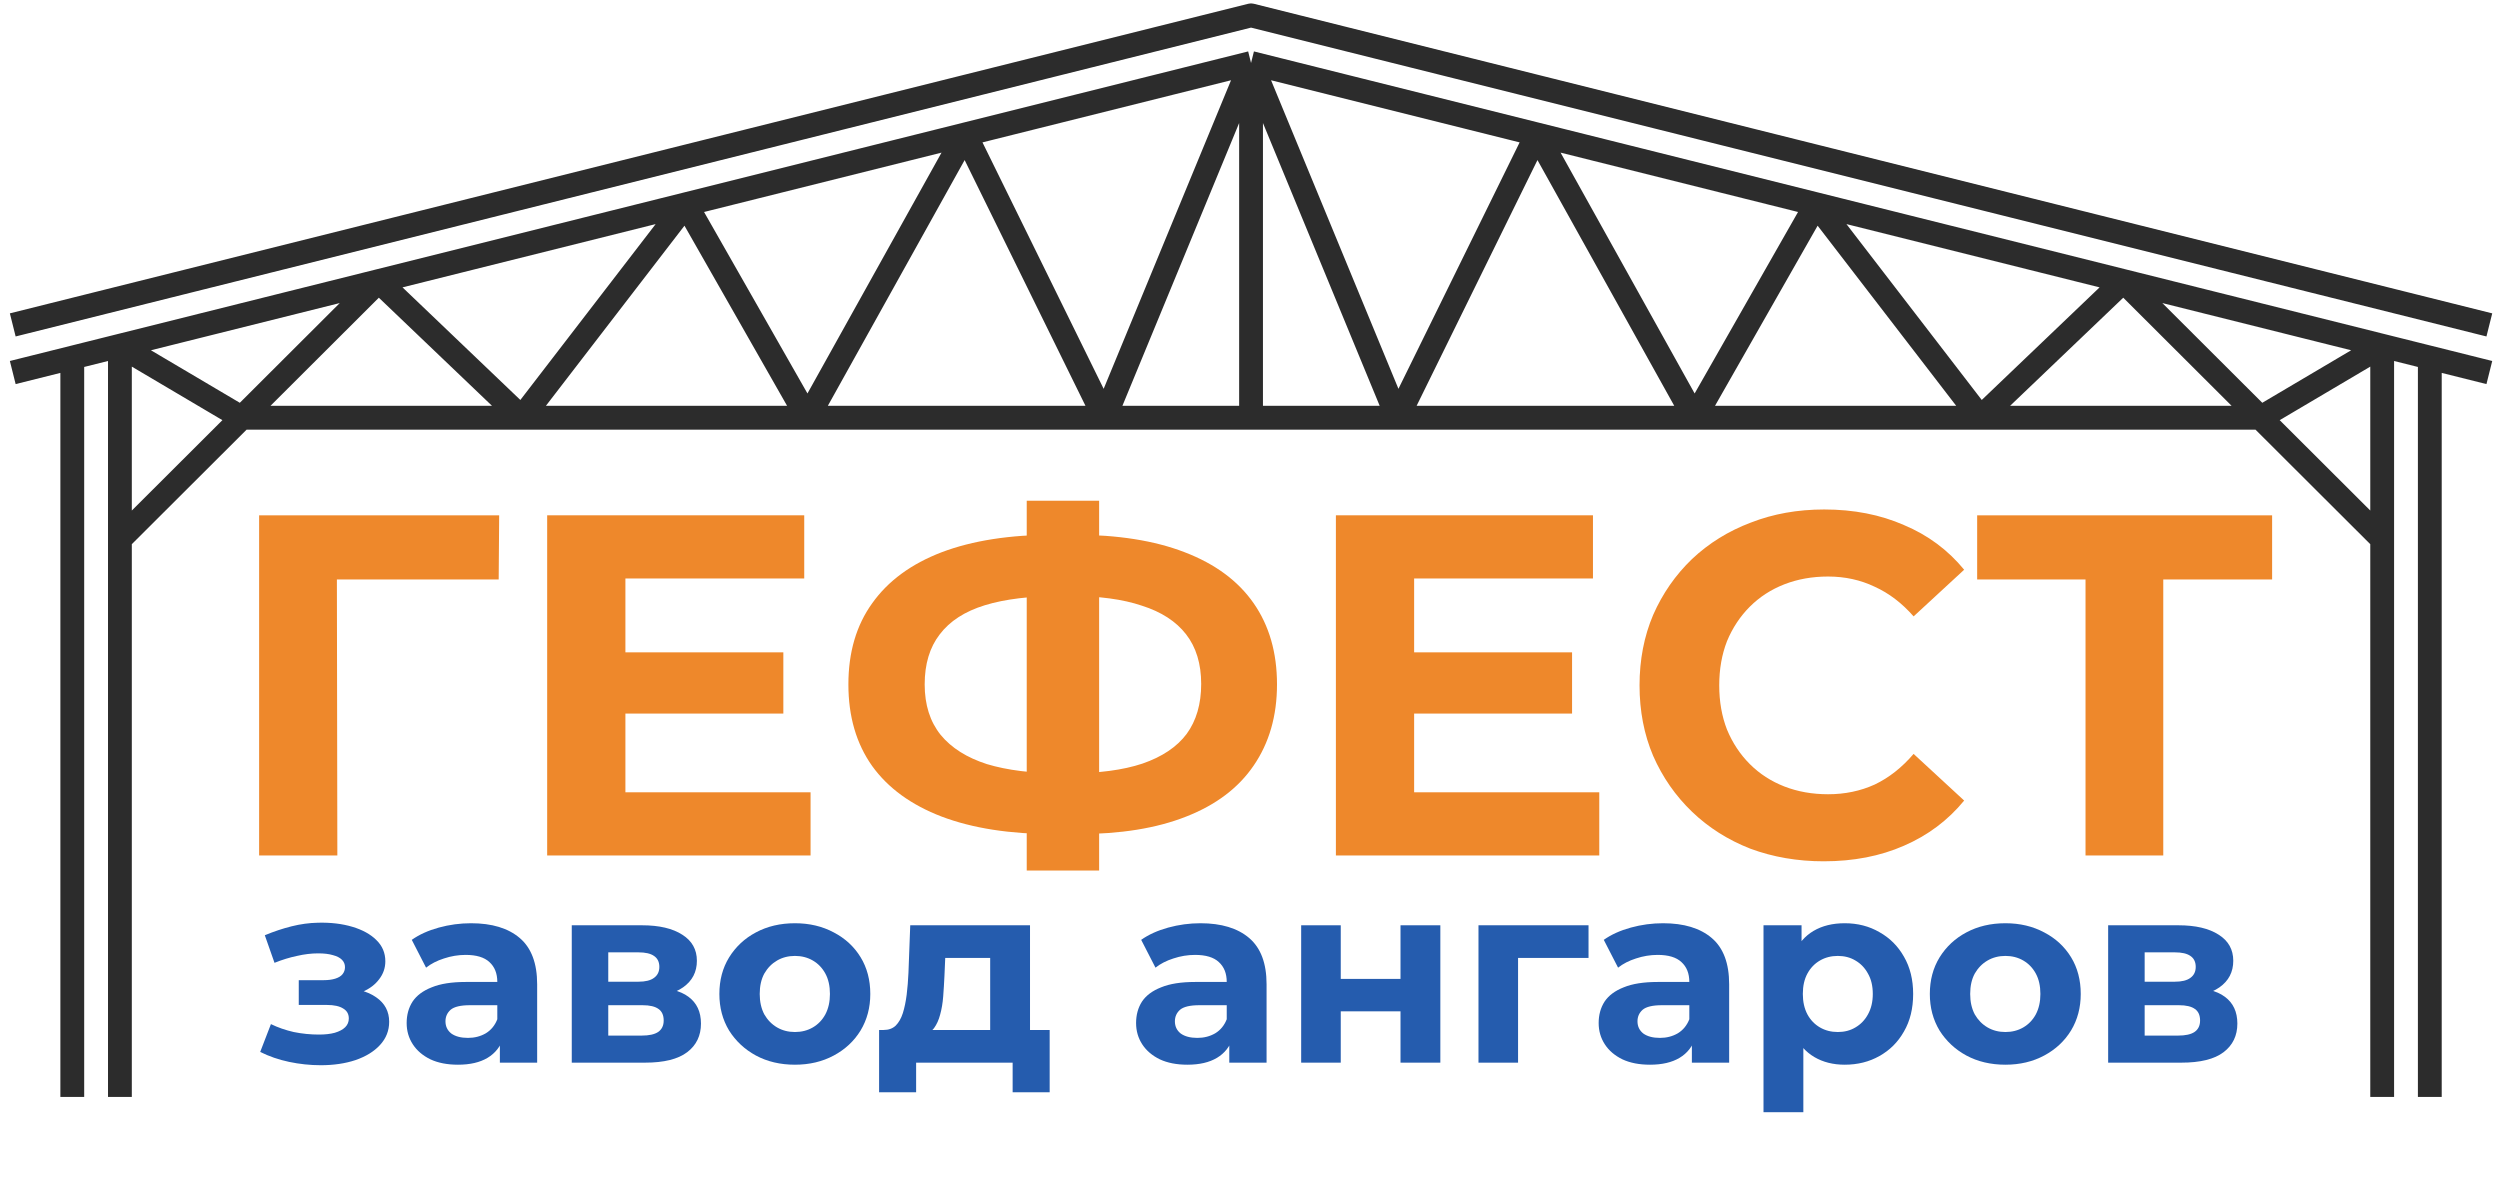 <svg width="196" height="93" viewBox="0 0 196 93" fill="none" xmlns="http://www.w3.org/2000/svg">
  <path d="M25.145 83.513C24.318 83.513 23.49 83.426 22.663 83.252C21.849 83.079 21.094 82.819 20.4 82.472L21.241 80.29C21.788 80.556 22.382 80.763 23.023 80.91C23.677 81.044 24.338 81.11 25.005 81.11C25.485 81.11 25.899 81.064 26.246 80.97C26.607 80.863 26.88 80.717 27.067 80.53C27.254 80.343 27.347 80.116 27.347 79.849C27.347 79.502 27.201 79.242 26.907 79.068C26.613 78.881 26.186 78.788 25.626 78.788H23.423V76.846H25.365C25.726 76.846 26.033 76.806 26.286 76.726C26.54 76.646 26.727 76.532 26.847 76.386C26.98 76.225 27.047 76.039 27.047 75.825C27.047 75.598 26.967 75.405 26.807 75.244C26.647 75.084 26.413 74.964 26.106 74.884C25.799 74.791 25.412 74.744 24.945 74.744C24.411 74.744 23.857 74.811 23.283 74.944C22.709 75.064 22.122 75.244 21.521 75.485L20.761 73.323C21.468 73.029 22.169 72.795 22.863 72.622C23.557 72.448 24.244 72.355 24.925 72.341C25.926 72.315 26.827 72.422 27.628 72.662C28.428 72.902 29.056 73.249 29.509 73.703C29.977 74.157 30.21 74.711 30.21 75.365C30.21 75.885 30.05 76.352 29.73 76.766C29.423 77.18 28.996 77.507 28.448 77.747C27.901 77.974 27.287 78.087 26.607 78.087L26.687 77.467C27.875 77.467 28.809 77.707 29.489 78.187C30.17 78.654 30.511 79.295 30.511 80.109C30.511 80.803 30.27 81.411 29.79 81.931C29.323 82.438 28.682 82.832 27.868 83.112C27.067 83.379 26.16 83.513 25.145 83.513Z" fill="#255CAE" />
  <path d="M39.19 83.312V81.21L38.989 80.75V76.986C38.989 76.319 38.783 75.798 38.369 75.425C37.968 75.051 37.348 74.864 36.507 74.864C35.933 74.864 35.366 74.957 34.805 75.144C34.258 75.318 33.791 75.558 33.404 75.865L32.283 73.683C32.87 73.269 33.577 72.949 34.405 72.722C35.232 72.495 36.073 72.382 36.927 72.382C38.569 72.382 39.844 72.769 40.751 73.543C41.659 74.317 42.113 75.525 42.113 77.166V83.312H39.19ZM35.906 83.473C35.066 83.473 34.345 83.333 33.744 83.052C33.144 82.759 32.683 82.365 32.363 81.871C32.042 81.377 31.882 80.823 31.882 80.209C31.882 79.569 32.036 79.008 32.343 78.528C32.663 78.047 33.164 77.674 33.844 77.407C34.525 77.126 35.413 76.986 36.507 76.986H39.37V78.808H36.847C36.113 78.808 35.606 78.928 35.326 79.168C35.059 79.409 34.925 79.709 34.925 80.069C34.925 80.47 35.079 80.79 35.386 81.03C35.706 81.257 36.14 81.371 36.687 81.371C37.208 81.371 37.675 81.251 38.089 81.01C38.502 80.757 38.803 80.39 38.989 79.909L39.47 81.351C39.243 82.045 38.829 82.572 38.229 82.932C37.628 83.293 36.854 83.473 35.906 83.473Z" fill="#255CAE" />
  <path d="M44.826 83.312V72.542H50.331C51.679 72.542 52.734 72.789 53.494 73.282C54.255 73.763 54.636 74.444 54.636 75.325C54.636 76.205 54.275 76.899 53.554 77.407C52.847 77.9 51.906 78.147 50.732 78.147L51.052 77.427C52.36 77.427 53.334 77.667 53.975 78.147C54.629 78.628 54.956 79.329 54.956 80.249C54.956 81.197 54.596 81.945 53.875 82.492C53.154 83.039 52.053 83.312 50.571 83.312H44.826ZM47.688 81.19H50.311C50.885 81.19 51.312 81.097 51.593 80.91C51.886 80.71 52.033 80.41 52.033 80.009C52.033 79.596 51.899 79.295 51.633 79.108C51.366 78.908 50.945 78.808 50.371 78.808H47.688V81.19ZM47.688 76.966H50.051C50.598 76.966 51.005 76.866 51.272 76.666C51.552 76.466 51.693 76.179 51.693 75.805C51.693 75.418 51.552 75.131 51.272 74.944C51.005 74.757 50.598 74.664 50.051 74.664H47.688V76.966Z" fill="#255CAE" />
  <path d="M62.325 83.473C61.177 83.473 60.156 83.233 59.262 82.752C58.381 82.272 57.68 81.618 57.159 80.79C56.652 79.949 56.399 78.995 56.399 77.927C56.399 76.846 56.652 75.892 57.159 75.064C57.68 74.223 58.381 73.569 59.262 73.102C60.156 72.622 61.177 72.382 62.325 72.382C63.459 72.382 64.473 72.622 65.368 73.102C66.262 73.569 66.963 74.217 67.47 75.044C67.977 75.872 68.231 76.833 68.231 77.927C68.231 78.995 67.977 79.949 67.47 80.79C66.963 81.618 66.262 82.272 65.368 82.752C64.473 83.233 63.459 83.473 62.325 83.473ZM62.325 80.91C62.845 80.91 63.312 80.79 63.726 80.55C64.14 80.309 64.467 79.969 64.707 79.529C64.947 79.075 65.067 78.541 65.067 77.927C65.067 77.3 64.947 76.766 64.707 76.326C64.467 75.885 64.14 75.545 63.726 75.305C63.312 75.064 62.845 74.944 62.325 74.944C61.804 74.944 61.337 75.064 60.923 75.305C60.51 75.545 60.176 75.885 59.922 76.326C59.682 76.766 59.562 77.3 59.562 77.927C59.562 78.541 59.682 79.075 59.922 79.529C60.176 79.969 60.51 80.309 60.923 80.55C61.337 80.79 61.804 80.91 62.325 80.91Z" fill="#255CAE" />
  <path d="M77.63 81.911V75.104H74.106L74.046 76.486C74.019 77.06 73.986 77.607 73.946 78.127C73.906 78.648 73.826 79.122 73.706 79.549C73.599 79.963 73.439 80.316 73.225 80.61C73.012 80.89 72.725 81.084 72.364 81.19L69.281 80.75C69.668 80.75 69.982 80.636 70.222 80.41C70.463 80.169 70.649 79.842 70.783 79.429C70.916 79.001 71.016 78.521 71.083 77.987C71.15 77.44 71.197 76.866 71.223 76.266L71.363 72.542H80.753V81.911H77.63ZM68.921 85.635V80.75H82.294V85.635H79.391V83.312H71.824V85.635H68.921Z" fill="#255CAE" />
  <path d="M96.376 83.312V81.21L96.176 80.75V76.986C96.176 76.319 95.969 75.798 95.555 75.425C95.155 75.051 94.534 74.864 93.693 74.864C93.119 74.864 92.552 74.957 91.992 75.144C91.444 75.318 90.977 75.558 90.59 75.865L89.469 73.683C90.056 73.269 90.764 72.949 91.591 72.722C92.419 72.495 93.26 72.382 94.114 72.382C95.755 72.382 97.03 72.769 97.938 73.543C98.845 74.317 99.299 75.525 99.299 77.166V83.312H96.376ZM93.093 83.473C92.252 83.473 91.531 83.333 90.93 83.052C90.33 82.759 89.869 82.365 89.549 81.871C89.229 81.377 89.069 80.823 89.069 80.209C89.069 79.569 89.222 79.008 89.529 78.528C89.849 78.047 90.35 77.674 91.031 77.407C91.711 77.126 92.599 76.986 93.693 76.986H96.556V78.808H94.034C93.3 78.808 92.792 78.928 92.512 79.168C92.245 79.409 92.112 79.709 92.112 80.069C92.112 80.47 92.265 80.79 92.572 81.03C92.892 81.257 93.326 81.371 93.874 81.371C94.394 81.371 94.861 81.251 95.275 81.01C95.689 80.757 95.989 80.39 96.176 79.909L96.656 81.351C96.429 82.045 96.016 82.572 95.415 82.932C94.814 83.293 94.04 83.473 93.093 83.473Z" fill="#255CAE" />
  <path d="M102.012 83.312V72.542H105.115V76.746H109.8V72.542H112.923V83.312H109.8V79.288H105.115V83.312H102.012Z" fill="#255CAE" />
  <path d="M115.913 83.312V72.542H124.541V75.104H118.315L119.016 74.424V83.312H115.913Z" fill="#255CAE" />
  <path d="M132.643 83.312V81.21L132.443 80.75V76.986C132.443 76.319 132.236 75.798 131.822 75.425C131.422 75.051 130.801 74.864 129.96 74.864C129.386 74.864 128.819 74.957 128.258 75.144C127.711 75.318 127.244 75.558 126.857 75.865L125.736 73.683C126.323 73.269 127.031 72.949 127.858 72.722C128.686 72.495 129.526 72.382 130.381 72.382C132.022 72.382 133.297 72.769 134.204 73.543C135.112 74.317 135.566 75.525 135.566 77.166V83.312H132.643ZM129.36 83.473C128.519 83.473 127.798 83.333 127.197 83.052C126.597 82.759 126.136 82.365 125.816 81.871C125.496 81.377 125.335 80.823 125.335 80.209C125.335 79.569 125.489 79.008 125.796 78.528C126.116 78.047 126.617 77.674 127.297 77.407C127.978 77.126 128.866 76.986 129.96 76.986H132.823V78.808H130.3C129.566 78.808 129.059 78.928 128.779 79.168C128.512 79.409 128.379 79.709 128.379 80.069C128.379 80.47 128.532 80.79 128.839 81.03C129.159 81.257 129.593 81.371 130.14 81.371C130.661 81.371 131.128 81.251 131.542 81.01C131.955 80.757 132.256 80.39 132.443 79.909L132.923 81.351C132.696 82.045 132.282 82.572 131.682 82.932C131.081 83.293 130.307 83.473 129.36 83.473Z" fill="#255CAE" />
  <path d="M144.625 83.473C143.718 83.473 142.923 83.272 142.243 82.872C141.562 82.472 141.028 81.864 140.641 81.05C140.267 80.223 140.081 79.182 140.081 77.927C140.081 76.659 140.261 75.618 140.621 74.804C140.981 73.99 141.502 73.383 142.183 72.982C142.863 72.582 143.678 72.382 144.625 72.382C145.639 72.382 146.547 72.615 147.348 73.082C148.162 73.536 148.803 74.177 149.27 75.004C149.75 75.832 149.991 76.806 149.991 77.927C149.991 79.062 149.75 80.043 149.27 80.87C148.803 81.698 148.162 82.338 147.348 82.792C146.547 83.246 145.639 83.473 144.625 83.473ZM138.259 87.196V72.542H141.242V74.744L141.182 77.947L141.382 81.13V87.196H138.259ZM144.085 80.91C144.605 80.91 145.066 80.79 145.466 80.55C145.88 80.309 146.207 79.969 146.447 79.529C146.701 79.075 146.827 78.541 146.827 77.927C146.827 77.3 146.701 76.766 146.447 76.326C146.207 75.885 145.88 75.545 145.466 75.305C145.066 75.064 144.605 74.944 144.085 74.944C143.564 74.944 143.097 75.064 142.683 75.305C142.269 75.545 141.942 75.885 141.702 76.326C141.462 76.766 141.342 77.3 141.342 77.927C141.342 78.541 141.462 79.075 141.702 79.529C141.942 79.969 142.269 80.309 142.683 80.55C143.097 80.79 143.564 80.91 144.085 80.91Z" fill="#255CAE" />
  <path d="M157.225 83.473C156.077 83.473 155.056 83.233 154.161 82.752C153.281 82.272 152.58 81.618 152.059 80.79C151.552 79.949 151.299 78.995 151.299 77.927C151.299 76.846 151.552 75.892 152.059 75.064C152.58 74.223 153.281 73.569 154.161 73.102C155.056 72.622 156.077 72.382 157.225 72.382C158.359 72.382 159.373 72.622 160.268 73.102C161.162 73.569 161.862 74.217 162.37 75.044C162.877 75.872 163.13 76.833 163.13 77.927C163.13 78.995 162.877 79.949 162.37 80.79C161.862 81.618 161.162 82.272 160.268 82.752C159.373 83.233 158.359 83.473 157.225 83.473ZM157.225 80.91C157.745 80.91 158.212 80.79 158.626 80.55C159.04 80.309 159.367 79.969 159.607 79.529C159.847 79.075 159.967 78.541 159.967 77.927C159.967 77.3 159.847 76.766 159.607 76.326C159.367 75.885 159.04 75.545 158.626 75.305C158.212 75.064 157.745 74.944 157.225 74.944C156.704 74.944 156.237 75.064 155.823 75.305C155.409 75.545 155.076 75.885 154.822 76.326C154.582 76.766 154.462 77.3 154.462 77.927C154.462 78.541 154.582 79.075 154.822 79.529C155.076 79.969 155.409 80.309 155.823 80.55C156.237 80.79 156.704 80.91 157.225 80.91Z" fill="#255CAE" />
  <path d="M165.279 83.312V72.542H170.784C172.132 72.542 173.186 72.789 173.947 73.282C174.708 73.763 175.088 74.444 175.088 75.325C175.088 76.205 174.728 76.899 174.007 77.407C173.3 77.9 172.359 78.147 171.184 78.147L171.505 77.427C172.813 77.427 173.787 77.667 174.428 78.147C175.082 78.628 175.409 79.329 175.409 80.249C175.409 81.197 175.048 81.945 174.328 82.492C173.607 83.039 172.506 83.312 171.024 83.312H165.279ZM168.141 81.19H170.764C171.338 81.19 171.765 81.097 172.045 80.91C172.339 80.71 172.486 80.41 172.486 80.009C172.486 79.596 172.352 79.295 172.085 79.108C171.818 78.908 171.398 78.808 170.824 78.808H168.141V81.19ZM168.141 76.966H170.504C171.051 76.966 171.458 76.866 171.725 76.666C172.005 76.466 172.145 76.179 172.145 75.805C172.145 75.418 172.005 75.131 171.725 74.944C171.458 74.757 171.051 74.664 170.504 74.664H168.141V76.966Z" fill="#255CAE" />
  <path d="M20.315 67.069V40.4H39.135L39.097 45.429H25.001L26.41 44.019L26.448 67.069H20.315Z" fill="#EE882B" />
  <path d="M48.575 51.144H61.414V55.944H48.575V51.144ZM49.032 62.116H63.548V67.069H42.898V40.4H63.052V45.353H49.032V62.116Z" fill="#EE882B" />
  <path d="M82.629 65.393C79.175 65.393 76.242 64.935 73.829 64.021C71.441 63.107 69.625 61.786 68.38 60.059C67.136 58.306 66.514 56.173 66.514 53.658C66.514 51.144 67.136 49.023 68.38 47.296C69.625 45.543 71.441 44.21 73.829 43.295C76.242 42.381 79.175 41.924 82.629 41.924C82.68 41.924 82.82 41.924 83.048 41.924C83.302 41.924 83.544 41.924 83.772 41.924C84.026 41.924 84.166 41.924 84.191 41.924C87.62 41.924 90.516 42.381 92.878 43.295C95.265 44.21 97.069 45.543 98.288 47.296C99.507 49.048 100.117 51.169 100.117 53.658C100.117 56.122 99.507 58.243 98.288 60.021C97.094 61.773 95.329 63.107 92.992 64.021C90.681 64.935 87.849 65.393 84.496 65.393C84.42 65.393 84.242 65.393 83.963 65.393C83.683 65.393 83.404 65.393 83.125 65.393C82.871 65.393 82.706 65.393 82.629 65.393ZM83.201 60.63C83.277 60.63 83.379 60.63 83.506 60.63C83.633 60.63 83.722 60.63 83.772 60.63C86.109 60.63 88.039 60.376 89.563 59.868C91.113 59.335 92.268 58.56 93.03 57.544C93.792 56.503 94.173 55.195 94.173 53.62C94.173 52.045 93.779 50.75 92.992 49.734C92.205 48.718 91.049 47.969 89.525 47.486C88.027 46.978 86.134 46.724 83.849 46.724C83.798 46.724 83.696 46.724 83.544 46.724C83.417 46.724 83.302 46.724 83.201 46.724C80.788 46.724 78.794 46.966 77.219 47.448C75.645 47.931 74.464 48.693 73.676 49.734C72.889 50.75 72.495 52.058 72.495 53.658C72.495 55.258 72.914 56.579 73.752 57.62C74.591 58.636 75.797 59.398 77.372 59.906C78.972 60.389 80.915 60.63 83.201 60.63ZM80.496 68.25V39.257H86.172V68.25H80.496Z" fill="#EE882B" />
  <path d="M110.411 51.144H123.25V55.944H110.411V51.144ZM110.868 62.116H125.383V67.069H104.734V40.4H124.888V45.353H110.868V62.116Z" fill="#EE882B" />
  <path d="M142.979 67.526C140.922 67.526 139.004 67.196 137.226 66.536C135.474 65.85 133.95 64.885 132.654 63.64C131.359 62.395 130.343 60.935 129.607 59.259C128.895 57.582 128.54 55.741 128.54 53.734C128.54 51.728 128.895 49.886 129.607 48.21C130.343 46.534 131.359 45.073 132.654 43.829C133.975 42.584 135.512 41.632 137.264 40.971C139.017 40.286 140.934 39.943 143.017 39.943C145.328 39.943 147.411 40.349 149.265 41.162C151.145 41.949 152.72 43.118 153.99 44.667L150.027 48.325C149.113 47.283 148.097 46.508 146.979 46.001C145.862 45.467 144.643 45.2 143.322 45.2C142.077 45.2 140.934 45.404 139.893 45.81C138.852 46.216 137.95 46.801 137.188 47.562C136.426 48.325 135.829 49.226 135.397 50.267C134.991 51.309 134.788 52.465 134.788 53.734C134.788 55.004 134.991 56.16 135.397 57.202C135.829 58.243 136.426 59.145 137.188 59.906C137.95 60.668 138.852 61.253 139.893 61.659C140.934 62.065 142.077 62.269 143.322 62.269C144.643 62.269 145.862 62.015 146.979 61.507C148.097 60.973 149.113 60.173 150.027 59.106L153.99 62.764C152.72 64.313 151.145 65.494 149.265 66.307C147.411 67.12 145.316 67.526 142.979 67.526Z" fill="#EE882B" />
  <path d="M163.505 67.069V44.019L164.914 45.429H155.009V40.4H178.134V45.429H168.229L169.6 44.019V67.069H163.505Z" fill="#EE882B" />
  <path d="M5.667 86V28.04M9.401 86V42.276M1 29.207L29.687 22.035M98.082 4.937V32.75M98.082 4.937L86.601 32.75M98.082 4.937L75.679 10.538M98.082 4.937L109.563 32.75M98.082 4.937L120.486 10.538M9.401 42.276V27.107L18.949 32.75M9.401 42.276L18.949 32.75M29.687 22.035L18.949 32.75M29.687 22.035L53.778 16.013M29.687 22.035L40.902 32.75M18.949 32.75H40.902M98.082 32.75H86.601M98.082 32.75H109.563M86.601 32.75L75.679 10.538M86.601 32.75H63.314M75.679 10.538L63.314 32.75M75.679 10.538L53.778 16.013M63.314 32.75L53.778 16.013M63.314 32.75H40.902M53.778 16.013L40.902 32.75M1 25.473L98.082 1.203L195.164 25.473M190.497 86V28.04M186.763 86V42.276M195.164 29.207L166.477 22.035M186.763 42.276V27.107L177.216 32.75M186.763 42.276L177.216 32.75M166.477 22.035L177.216 32.75M166.477 22.035L142.386 16.013M166.477 22.035L155.263 32.75M177.216 32.75H155.263M109.563 32.75L120.486 10.538M109.563 32.75H132.85M120.486 10.538L132.85 32.75M120.486 10.538L142.386 16.013M132.85 32.75L142.386 16.013M132.85 32.75H155.263M142.386 16.013L155.263 32.75" stroke="#2C2C2C" stroke-width="1.867" stroke-linejoin="round" />
</svg>